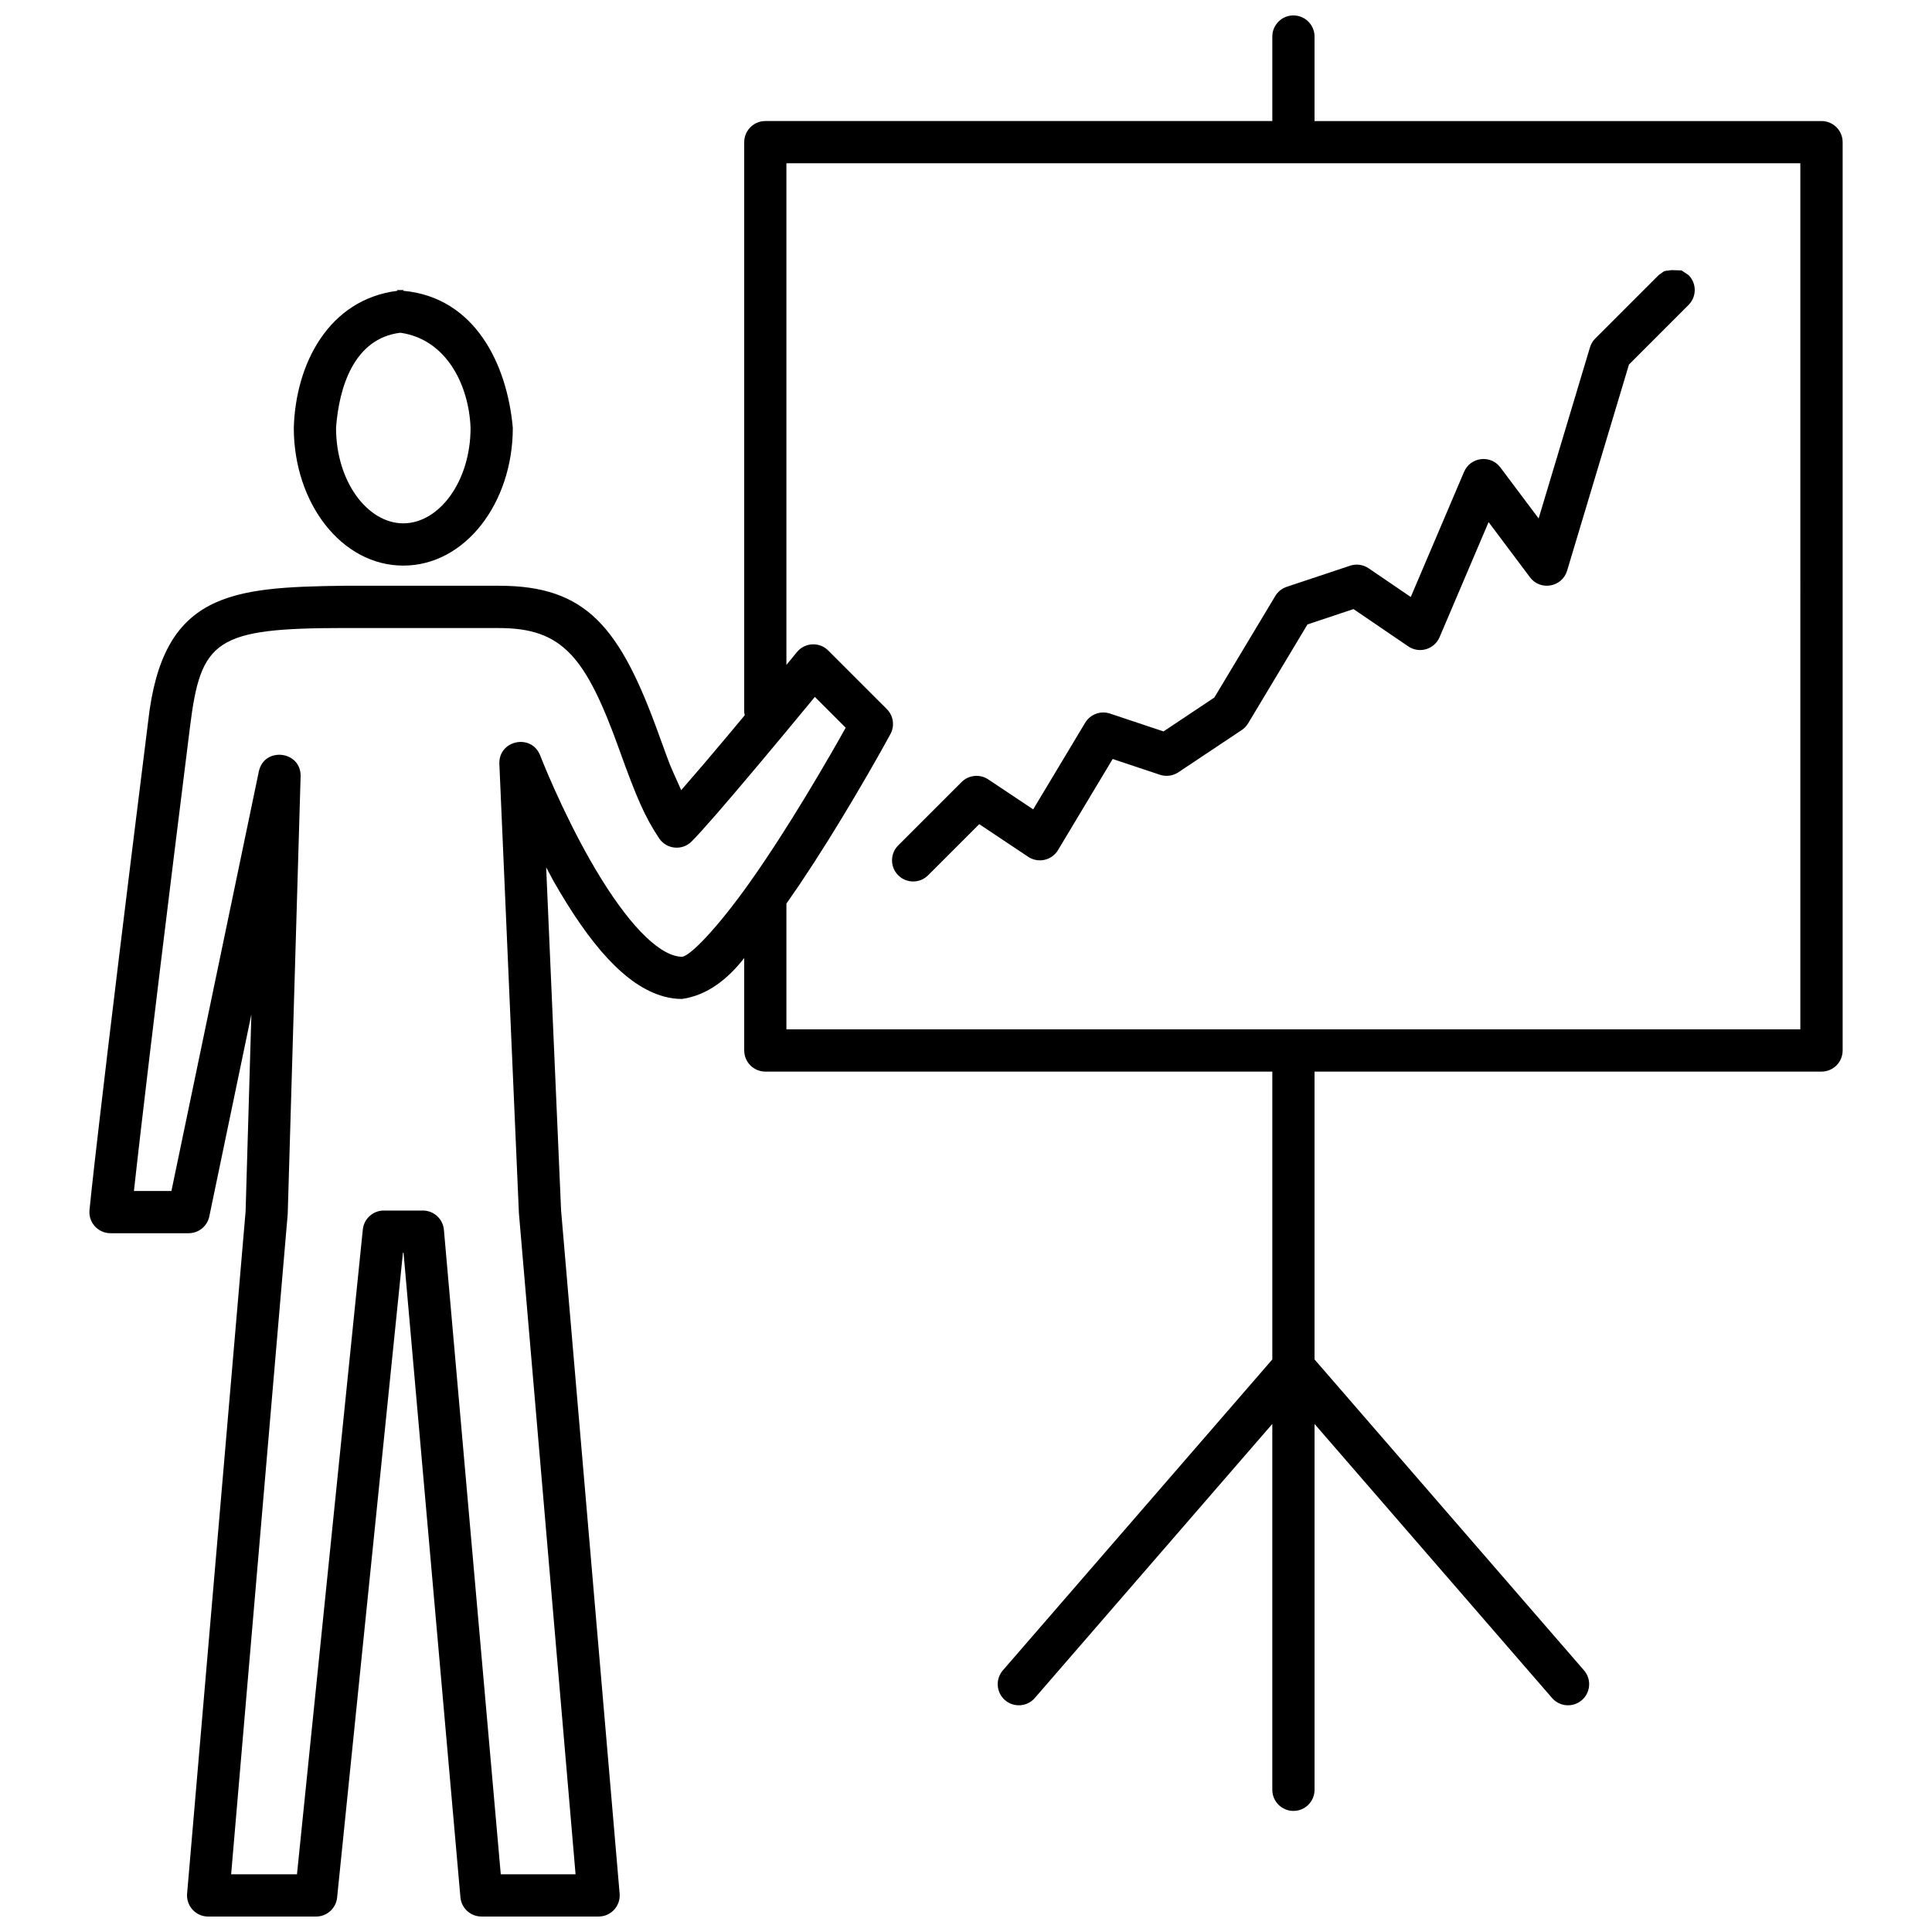 <?xml version="1.0" encoding="UTF-8"?>
<!-- Uploaded to: SVG Repo, www.svgrepo.com, Generator: SVG Repo Mixer Tools -->
<svg width="800px" height="800px" version="1.1" viewBox="144 144 512 512" xmlns="http://www.w3.org/2000/svg">
 <defs>
  <clipPath id="a">
   <path d="m167 148.09h466v503.81h-466z"/>
  </clipPath>
 </defs>
 <g clip-path="url(#a)">
  <path d="m486.77 148.09c3.09 0 5.598 2.508 5.598 5.598v22.391h134.35c3.094 0 5.602 2.508 5.602 5.598v240.71c0 3.09-2.508 5.598-5.602 5.598h-134.35v76.281l71.406 82.391c2.027 2.336 1.77 5.871-0.566 7.898-2.332 2.019-5.871 1.77-7.898-0.566l-62.941-72.625v96.949c0 3.09-2.508 5.598-5.598 5.598s-5.598-2.508-5.598-5.598v-96.957l-62.941 72.633c-2.027 2.336-5.559 2.586-7.898 0.566-2.336-2.027-2.586-5.562-0.566-7.898l71.406-82.391v-76.281h-134.35c-3.09 0-5.598-2.508-5.598-5.598v-24.492c-4.234 5.391-9.648 9.891-16.527 10.84-1.582 0-3.168-0.227-4.742-0.652-10.18-2.766-19.707-13.785-29.293-30.637l-1.926-3.609 3.953 90.902 15.516 181.08c0.285 3.269-2.293 6.078-5.574 6.078h-31.039c-2.906 0-5.324-2.215-5.578-5.106l-15.074-170.8h-0.16l-17.445 170.88c-0.289 2.859-2.699 5.031-5.57 5.031h-28.609c-3.281 0-5.856-2.809-5.574-6.078l15.5-180.77 1.531-52.219-11.148 53.523c-0.543 2.594-2.828 4.461-5.481 4.453h-20.695c-3.293 0.008-5.875-2.82-5.578-6.094 0.059-0.617 0.207-2.094 0.488-4.731 0.469-4.356 1.152-10.441 2.102-18.547 2.684-23.129 6.894-57.781 12.957-106.27 3.809-34.105 21.777-35.566 52.117-35.941h40.859c23.176 0 32.09 10.93 42.402 39.547 0.152 0.426 0.152 0.426 0.305 0.848 3.473 9.402 1.609 4.812 5.578 13.773 8.016-9.281 4.047-4.633 11.902-13.934 0.336-0.395 0.336-0.395 0.664-0.793l4.285-5.133-0.145-0.723v-151.14c0-3.09 2.508-5.598 5.598-5.598h134.35v-22.391c0-3.09 2.508-5.598 5.598-5.598zm-210.54 162.34h-40.859c-34.309 0-38.141 3.16-41.012 26.137-6.055 48.453-10.262 83.078-12.945 106.17-0.656 5.625-1.301 11.258-1.918 16.883h9.934l23.156-111.14c1.395-6.691 11.273-5.527 11.078 1.305l-3.414 115.92-14.996 175.01h17.449l17.449-170.88c0.289-2.856 2.695-5.027 5.562-5.027h10.352c2.898 0 5.324 2.215 5.574 5.106l15.07 170.8h19.82l-15.016-175.24-5.176-119c-0.273-6.332 8.531-8.172 10.816-2.262 0.156 0.41 0.477 1.203 0.941 2.328 0.777 1.898 1.684 4.019 2.707 6.301 2.914 6.516 6.141 13.031 9.586 19.082 8.145 14.312 16.227 23.664 22.496 25.363 0.641 0.18 1.238 0.266 1.809 0.266 2.031 0 9.359-7.504 17.996-19.691 2.465-3.469 5.027-7.281 7.676-11.383 4.695-7.269 9.418-15.078 13.922-22.879 2.793-4.871 1.516-2.625 3.828-6.742l-4.773-4.773c-2.418-2.414-1.281-1.281-3.398-3.398l-1.723 2.094c-4.25 5.144-8.527 10.293-12.559 15.102l-0.672 0.797c-8.699 10.359-14.867 17.488-17.711 20.332-2.496 2.496-6.656 2.082-8.613-0.859-3.781-5.668-6.012-10.902-10.27-22.719l-0.301-0.84c-8.852-24.574-15.031-32.148-31.867-32.148zm344.88-123.16h-268.7v132.93l1.254-1.523c0.738-0.895 1.266-1.535 1.539-1.875 2.098-2.559 5.949-2.754 8.289-0.41l15.523 15.52c1.75 1.758 2.144 4.449 0.957 6.633-0.293 0.543-0.844 1.543-1.625 2.945-1.297 2.32-2.758 4.91-4.363 7.691-4.598 7.953-9.41 15.914-14.219 23.359-5.106 7.746-2.648 4.109-7.356 10.926v33.32h268.7zm-34.09 28.309 2.609 0.09 1.852 1.234c2.191 2.18 2.191 5.731 0 7.914-2.098 2.098-2.098 2.098-8.395 8.398-2.465 2.465-4.934 4.93-7.394 7.398l-16.391 54.625c-1.324 4.398-7.09 5.422-9.844 1.75l-10.965-14.625-12.992 30.504c-1.383 3.246-5.387 4.414-8.301 2.426l-14.504-9.879-12.199 4.07-15.727 26.211c-0.43 0.711-1.008 1.32-1.695 1.777l-16.793 11.195c-1.438 0.957-3.234 1.199-4.875 0.656-2.102-0.699-2.102-0.699-8.398-2.801-3.828-1.273-2.449-0.816-4.137-1.379-2.031 3.379-4.059 6.762-6.086 10.141-6.297 10.496-6.297 10.496-8.395 13.996-1.645 2.742-5.25 3.555-7.91 1.781l-12.969-8.652-13.555 13.551c-2.184 2.188-5.727 2.188-7.914 0-2.191-2.184-2.191-5.734 0-7.918l16.793-16.793c1.887-1.887 4.844-2.176 7.062-0.699l11.91 7.938c1.789-2.984 3.582-5.973 5.379-8.957 6.297-10.496 6.297-10.496 8.395-13.996 1.352-2.25 4.082-3.262 6.566-2.434 2.102 0.699 2.102 0.699 8.398 2.801 4.383 1.461 2.453 0.816 5.801 1.934l13.469-8.984 16.148-26.906c0.684-1.145 1.758-2.004 3.027-2.43l16.793-5.598c1.66-0.551 3.477-0.297 4.922 0.688l11.164 7.602 14.121-33.16c1.691-3.973 7.043-4.613 9.629-1.168l10.137 13.52 13.609-45.359c0.27-0.883 0.75-1.691 1.406-2.344l16.793-16.793c2.059-1.406 0.918-0.953 3.453-1.324z"/>
 </g>
 <path d="m250.88 220.87v0.195c18.969 1.73 27.523 19.426 29.02 36.312 0 19.879-12.602 36.512-29.02 36.512-16.418 0-29.02-16.633-29.02-36.512 0.477-16.938 9.227-34.008 27.434-36.309v-0.199zm-0.785 11.309c-12.383 1.508-16.266 14.621-17.039 25.199 0 14.266 8.367 25.312 17.824 25.312 9.449 0 17.824-11.047 17.824-25.312-0.434-11.312-6.371-23.465-18.609-25.199z"/>
</svg>